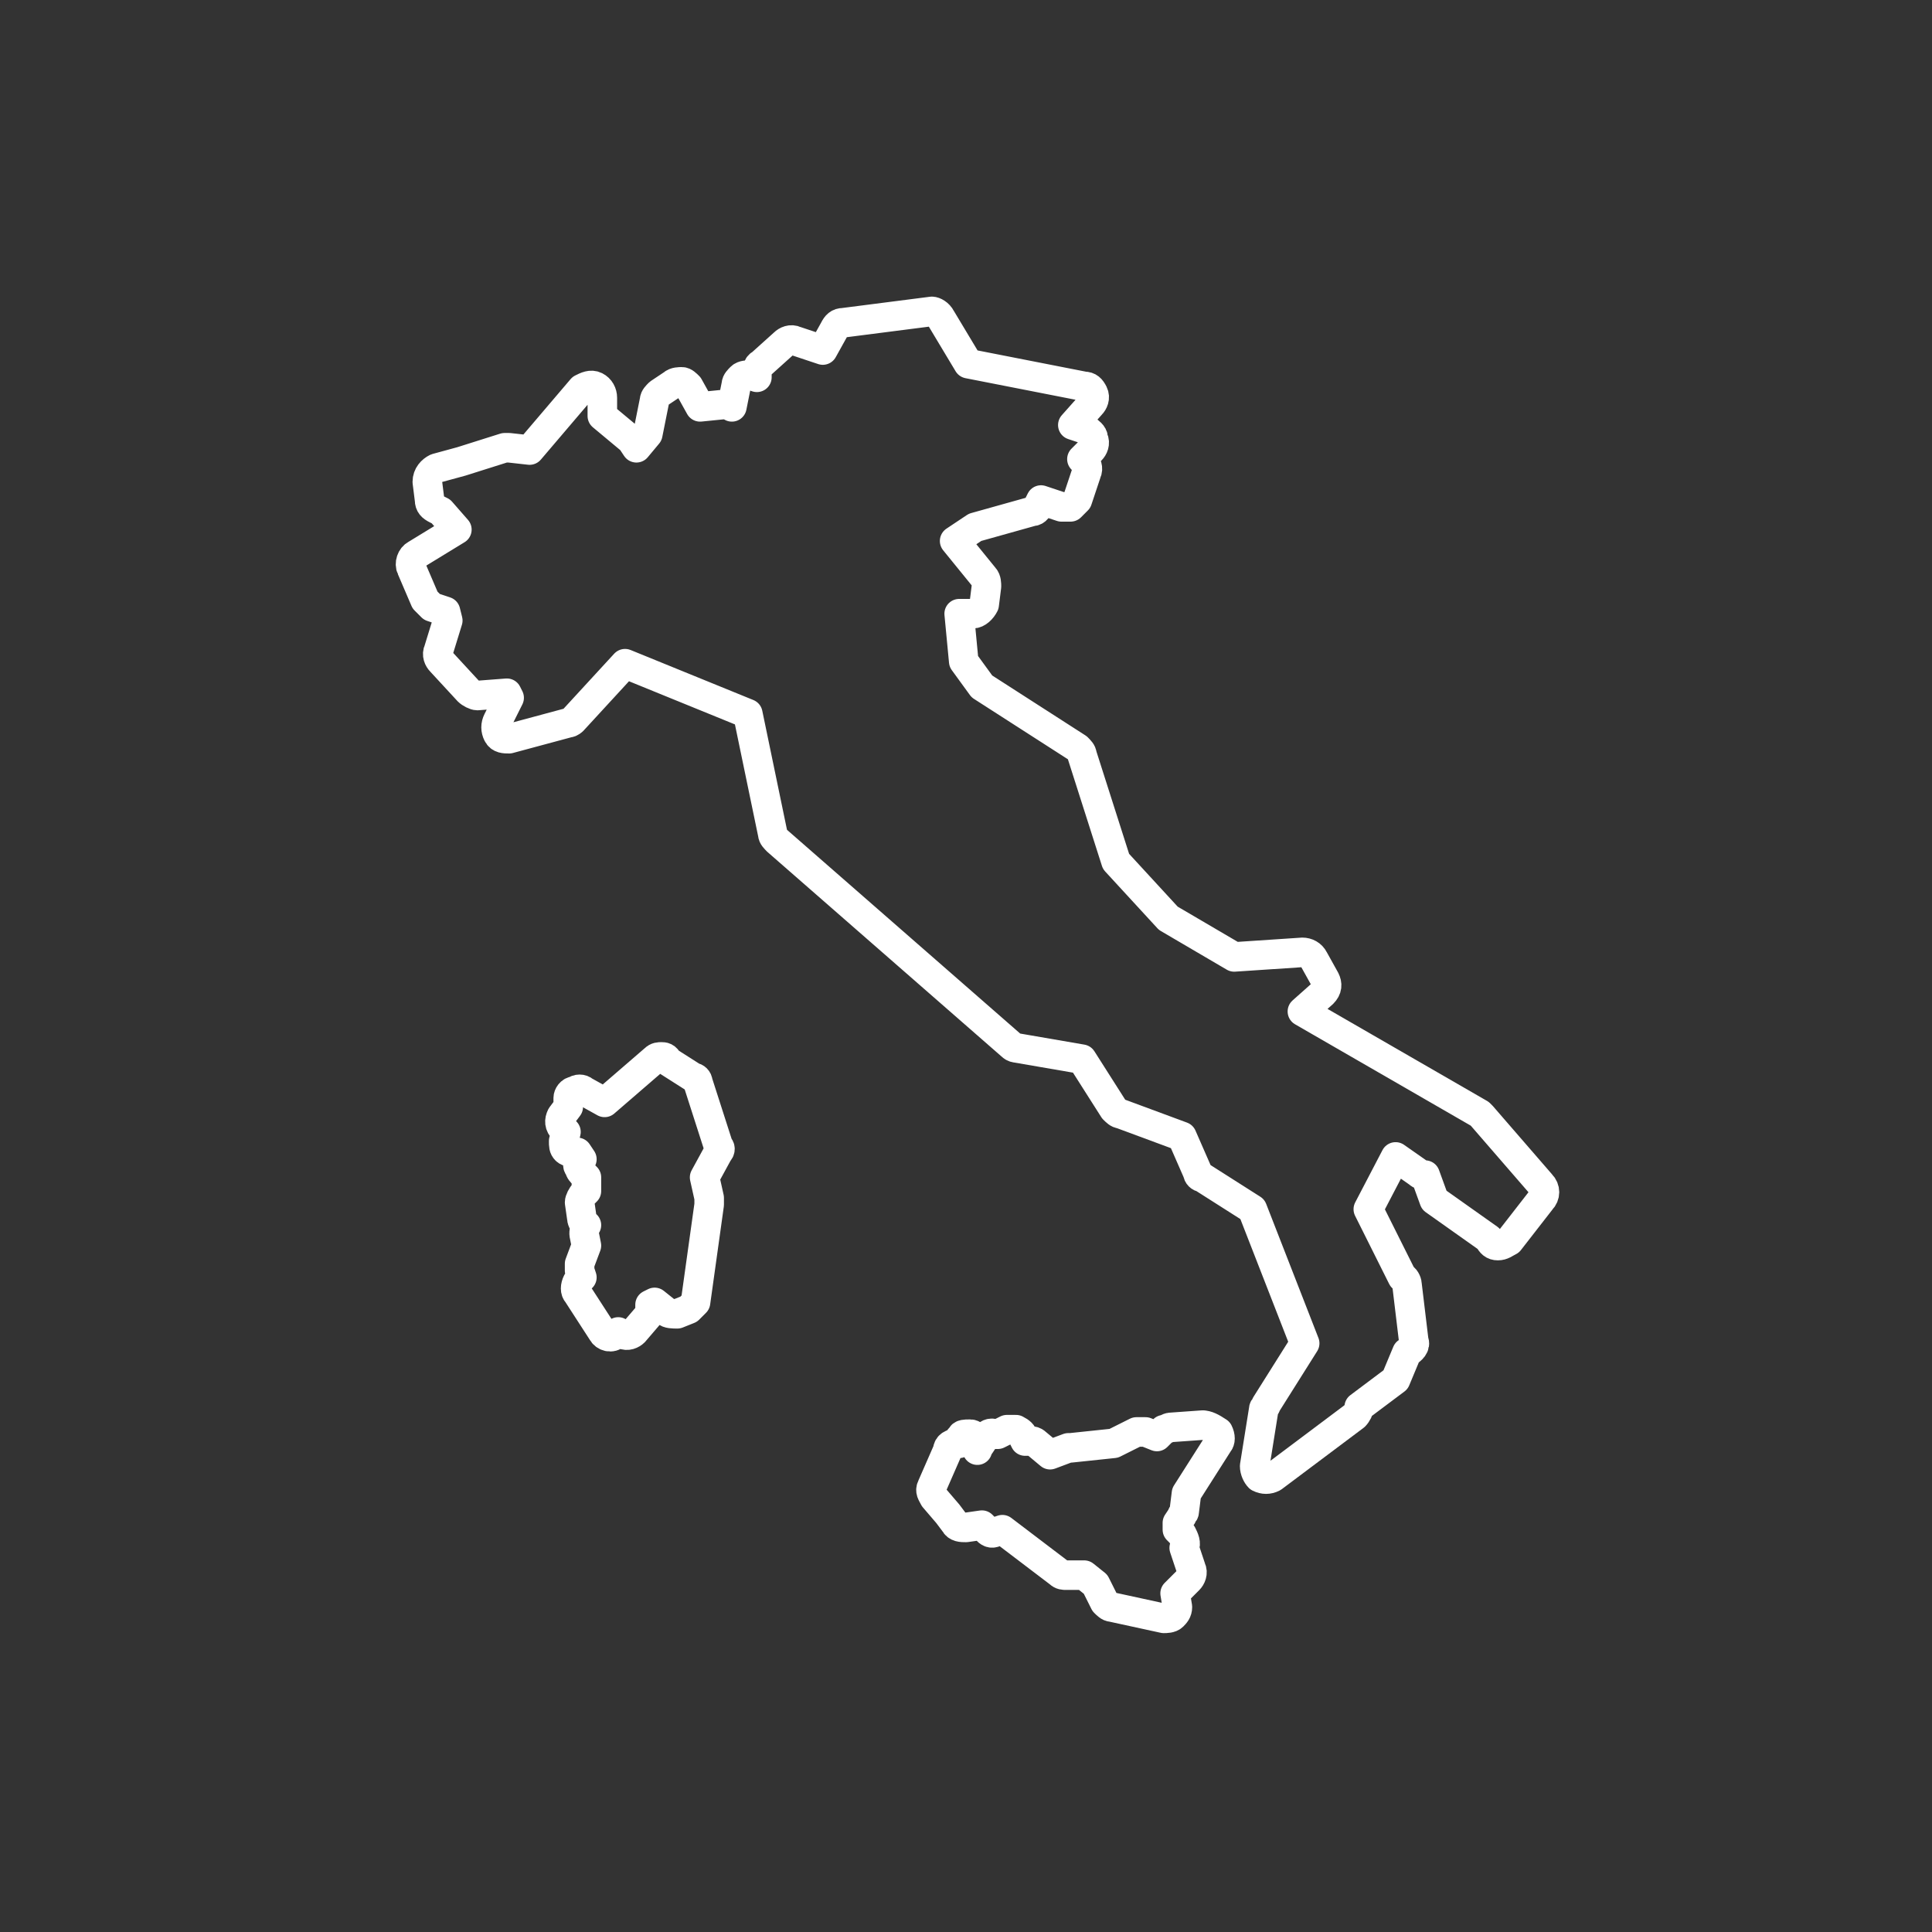 <?xml version="1.0" encoding="UTF-8"?>
<!-- Generator: Adobe Illustrator 26.3.1, SVG Export Plug-In . SVG Version: 6.00 Build 0)  -->
<svg xmlns="http://www.w3.org/2000/svg" xmlns:xlink="http://www.w3.org/1999/xlink" version="1.1" id="Livello_1" x="0px" y="0px" viewBox="0 0 85 85" style="enable-background:new 0 0 85 85;" xml:space="preserve">
<rect x="0" y="0" width="85" height="85" fill="#333333" stroke="none"/>
<style type="text/css">
	.st0{fill:#FFFFFF;}
	.st1{fill:#6EA4A7;stroke:#6EA4A7;stroke-width:0.75;stroke-miterlimit:10;}
	.st2{fill:none;stroke:#355D6B;stroke-width:1.3;stroke-miterlimit:10;}
	.st3{fill-rule:evenodd;clip-rule:evenodd;fill:none;stroke:#FFFFFF;stroke-width:1.3;stroke-linecap:round;stroke-miterlimit:10;}
	.st4{fill:none;stroke:#FFFFFF;stroke-width:1.3;stroke-linecap:round;stroke-miterlimit:10;}
	.st5{fill:#CB532B;}
	.st6{fill-rule:evenodd;clip-rule:evenodd;fill:none;stroke:#355D6B;stroke-width:1.3;stroke-miterlimit:10;}
	.st7{fill:none;stroke:#FFFFFF;stroke-width:1.3;stroke-miterlimit:10;}
	.st8{fill-rule:evenodd;clip-rule:evenodd;fill:none;stroke:#FFFFFF;stroke-width:1.3;stroke-miterlimit:10;}
	.st9{fill:none;stroke:#232323;stroke-width:1.3;stroke-miterlimit:10;}
	.st10{fill:#D8CFC0;}
	.st11{fill:#6EA4A7;}
	.st12{fill:#5A7980;}
	.st13{fill:#355D6B;}
	
		.st14{fill-rule:evenodd;clip-rule:evenodd;fill:none;stroke:#FFFFFF;stroke-width:1.3;stroke-linecap:round;stroke-linejoin:round;stroke-miterlimit:10;}
</style>
<g>
	<path class="st14" d="M41,13.7C40.9,13.7,40.9,13.7,41,13.7l-3.9,0.5h0c-0.2,0-0.3,0.1-0.4,0.3l-0.5,0.9L35,15   c-0.2-0.1-0.4,0-0.5,0.1l-1,0.9h0c-0.2,0.1-0.2,0.3-0.2,0.5l0,0.1l-0.3-0.1h0c-0.1,0-0.3,0-0.4,0.1c-0.1,0.1-0.2,0.2-0.2,0.3   l-0.2,1v0c-0.1-0.1-0.2-0.1-0.4-0.1l-1,0.1l-0.5-0.9c-0.1-0.1-0.2-0.2-0.3-0.2c-0.1,0-0.3,0-0.4,0.1L29,17.3   c-0.1,0.1-0.2,0.2-0.2,0.3l-0.3,1.5L28,19.7v0c0,0,0,0,0,0l-0.2-0.3v0c0,0,0-0.1-0.1-0.1l-1.2-1l0-0.8c0-0.2-0.1-0.4-0.3-0.5   c-0.2-0.1-0.4,0-0.6,0.1l-2.3,2.7l-0.9-0.1h0c-0.1,0-0.1,0-0.2,0l-1.9,0.6l-1.1,0.3h0c-0.2,0.1-0.4,0.3-0.4,0.6l0.1,0.8   c0,0.2,0.1,0.3,0.3,0.4l0.2,0.1l0.7,0.8l-1.8,1.1l0,0c-0.2,0.1-0.3,0.4-0.2,0.6l0.6,1.4c0.1,0.1,0.2,0.2,0.3,0.3l0.6,0.2l0.1,0.4   l-0.4,1.3l0,0c-0.1,0.2,0,0.4,0.1,0.5l1.2,1.3c0.1,0.1,0.3,0.2,0.4,0.2l1.3-0.1l0.1,0.2l-0.5,1h0c-0.1,0.2-0.1,0.4,0,0.6   c0.1,0.2,0.3,0.2,0.5,0.2l2.6-0.7c0.1,0,0.2-0.1,0.2-0.1l2.3-2.5l5.4,2.2l1.1,5.3h0c0,0.1,0.1,0.2,0.2,0.3l10.3,9v0   c0.1,0.1,0.2,0.1,0.2,0.1l2.9,0.5l1.4,2.2c0.1,0.1,0.2,0.2,0.3,0.2L52,50l0.7,1.6v0c0,0.1,0.1,0.2,0.2,0.2l2.2,1.4l2.3,5.9   l-1.7,2.7h0c0,0.1-0.1,0.1-0.1,0.2l-0.4,2.5v0c0,0.2,0.1,0.4,0.2,0.5c0.2,0.1,0.4,0.1,0.6,0l3.6-2.7h0c0.1-0.1,0.2-0.3,0.2-0.4   l1.6-1.2l0.5-1.2c0.2-0.1,0.4-0.3,0.3-0.5l-0.3-2.5c0-0.1-0.1-0.3-0.2-0.3l-1.5-3l1.2-2.3l1,0.7c0.1,0.1,0.2,0.1,0.3,0.1l0.4,1.1   l2.4,1.7c0.1,0.2,0.2,0.3,0.4,0.3c0.2,0,0.3-0.1,0.5-0.2l1.4-1.8c0.2-0.2,0.2-0.5,0-0.7l-2.6-3c0,0-0.1-0.1-0.1-0.1l-7.8-4.5   l0.9-0.8l0,0c0.2-0.2,0.2-0.4,0.1-0.6l-0.5-0.9c-0.1-0.2-0.3-0.3-0.5-0.3l-3,0.2l-2.9-1.7l-2.3-2.5l-1.5-4.7l0,0   c0-0.1-0.1-0.2-0.2-0.3l-4.2-2.7l-0.8-1.1L42.2,27l0.6,0c0.2,0,0.4-0.2,0.5-0.4l0.1-0.8c0-0.1,0-0.3-0.1-0.4L42,23.8l0.9-0.6   l2.5-0.7h0c0.2,0,0.3-0.2,0.3-0.3l0.1-0.2l0.9,0.3v0c0.1,0,0.3,0,0.4,0c0.1-0.1,0.2-0.2,0.3-0.3l0.4-1.2c0.1-0.2,0-0.4-0.1-0.5   l-0.1-0.1l0.4-0.4c0.1-0.1,0.2-0.3,0.1-0.5c0-0.2-0.2-0.3-0.3-0.4l-0.6-0.2l0.8-0.9c0.1-0.1,0.2-0.3,0.1-0.5   c-0.1-0.2-0.2-0.3-0.4-0.3l-5.1-1L41.4,14l0,0C41.3,13.8,41.1,13.7,41,13.7L41,13.7L41,13.7z"></path>
	<path class="st14" d="M29.1,46.5c-0.1,0-0.2,0-0.3,0.1l-2.2,1.9L25.7,48l0,0c-0.1-0.1-0.3-0.1-0.4,0C25.1,48,25,48.2,25,48.3l0,0.4   l-0.3,0.4h0c-0.1,0.2-0.1,0.4,0.1,0.6l0.1,0.1l-0.1,0.4v0c0,0.2,0,0.3,0.1,0.4c0.1,0.1,0.3,0.1,0.4,0.1l0.1,0l0.2,0.3l-0.1,0.1l0,0   c-0.1,0.1-0.1,0.2,0,0.3c0,0.1,0.1,0.2,0.2,0.3l0.1,0.1l0,0.5l0,0c0,0,0,0.1,0,0.1l0,0l-0.1,0.1h0c-0.1,0.1-0.2,0.3-0.2,0.4   l0.1,0.7c0,0.1,0.1,0.3,0.2,0.3c-0.1,0.1-0.1,0.3-0.1,0.4l0.1,0.5l-0.3,0.8c0,0.1,0,0.2,0,0.3l0.1,0.3l-0.2,0.2   c-0.1,0.2-0.1,0.4,0,0.5l1.1,1.7l0,0c0.1,0.2,0.4,0.3,0.6,0.1l0.1-0.1l0.2,0.1h0c0.2,0.1,0.4,0,0.5-0.1l0.6-0.7   c0.1-0.1,0.1-0.2,0.1-0.3l0-0.2l0.2-0.1l0.5,0.4c0.1,0.1,0.3,0.1,0.5,0.1l0.5-0.2c0.1-0.1,0.2-0.2,0.3-0.3l0.6-4.3   c0-0.1,0-0.2,0-0.3L31,51.8l0.6-1.1c0.1-0.1,0.1-0.2,0-0.3l-0.9-2.8c0-0.1-0.1-0.2-0.2-0.2l-1.1-0.7C29.3,46.5,29.2,46.5,29.1,46.5   L29.1,46.5z"></path>
	<path class="st14" d="M52.9,62.7l-1.4,0.1c-0.1,0-0.2,0.1-0.3,0.1l-0.3,0.3l-0.5-0.2c-0.1,0-0.3,0-0.4,0l-1,0.5l-1.9,0.2   c0,0-0.1,0-0.1,0l-0.8,0.3l-0.6-0.5c-0.1-0.1-0.2-0.1-0.2-0.1l-0.3,0l-0.1-0.2v0c0-0.1-0.1-0.2-0.3-0.3c-0.1,0-0.2,0-0.4,0   l-0.4,0.2l-0.1,0c-0.2-0.1-0.4,0-0.5,0.2l-0.2,0.3c0,0-0.1,0.1-0.1,0.2L43,63.3c-0.1-0.1-0.2-0.2-0.3-0.2l-0.1,0   c-0.1,0-0.3,0-0.3,0.1c-0.1,0.1-0.2,0.2-0.2,0.3l0.1,0c0,0-0.1,0-0.1,0c0,0,0,0,0,0c0,0,0,0,0,0l0,0v0l0,0c0,0,0,0,0,0l0,0v0   c0,0,0,0,0,0c-0.2,0-0.4,0.1-0.4,0.3L41,65.4l0,0c-0.1,0.2,0,0.3,0.1,0.5l0.6,0.7l0.3,0.4c0.1,0.2,0.3,0.2,0.5,0.2l0.7-0.1l0.2,0.2   h0c0.1,0.1,0.2,0.2,0.4,0.1l0.3-0.1l2.5,1.9c0.1,0.1,0.2,0.1,0.3,0.1l0.8,0l0.5,0.4l0.4,0.8v0c0.1,0.1,0.2,0.2,0.3,0.2l2.3,0.5   c0.1,0,0.3,0,0.4-0.1c0.1-0.1,0.2-0.2,0.2-0.4l-0.1-0.6l0.6-0.6c0.1-0.1,0.2-0.3,0.1-0.5l-0.3-0.9l0,0c0.1-0.2,0-0.4-0.1-0.6   l-0.2-0.2V67l0.2-0.3l0,0c0-0.1,0.1-0.1,0.1-0.2l0.1-0.8l1.4-2.2v0c0.1-0.1,0.1-0.3,0-0.5C53.3,62.8,53.1,62.7,52.9,62.7L52.9,62.7   C53,62.7,52.9,62.7,52.9,62.7L52.9,62.7z"></path>
</g>
</svg>
